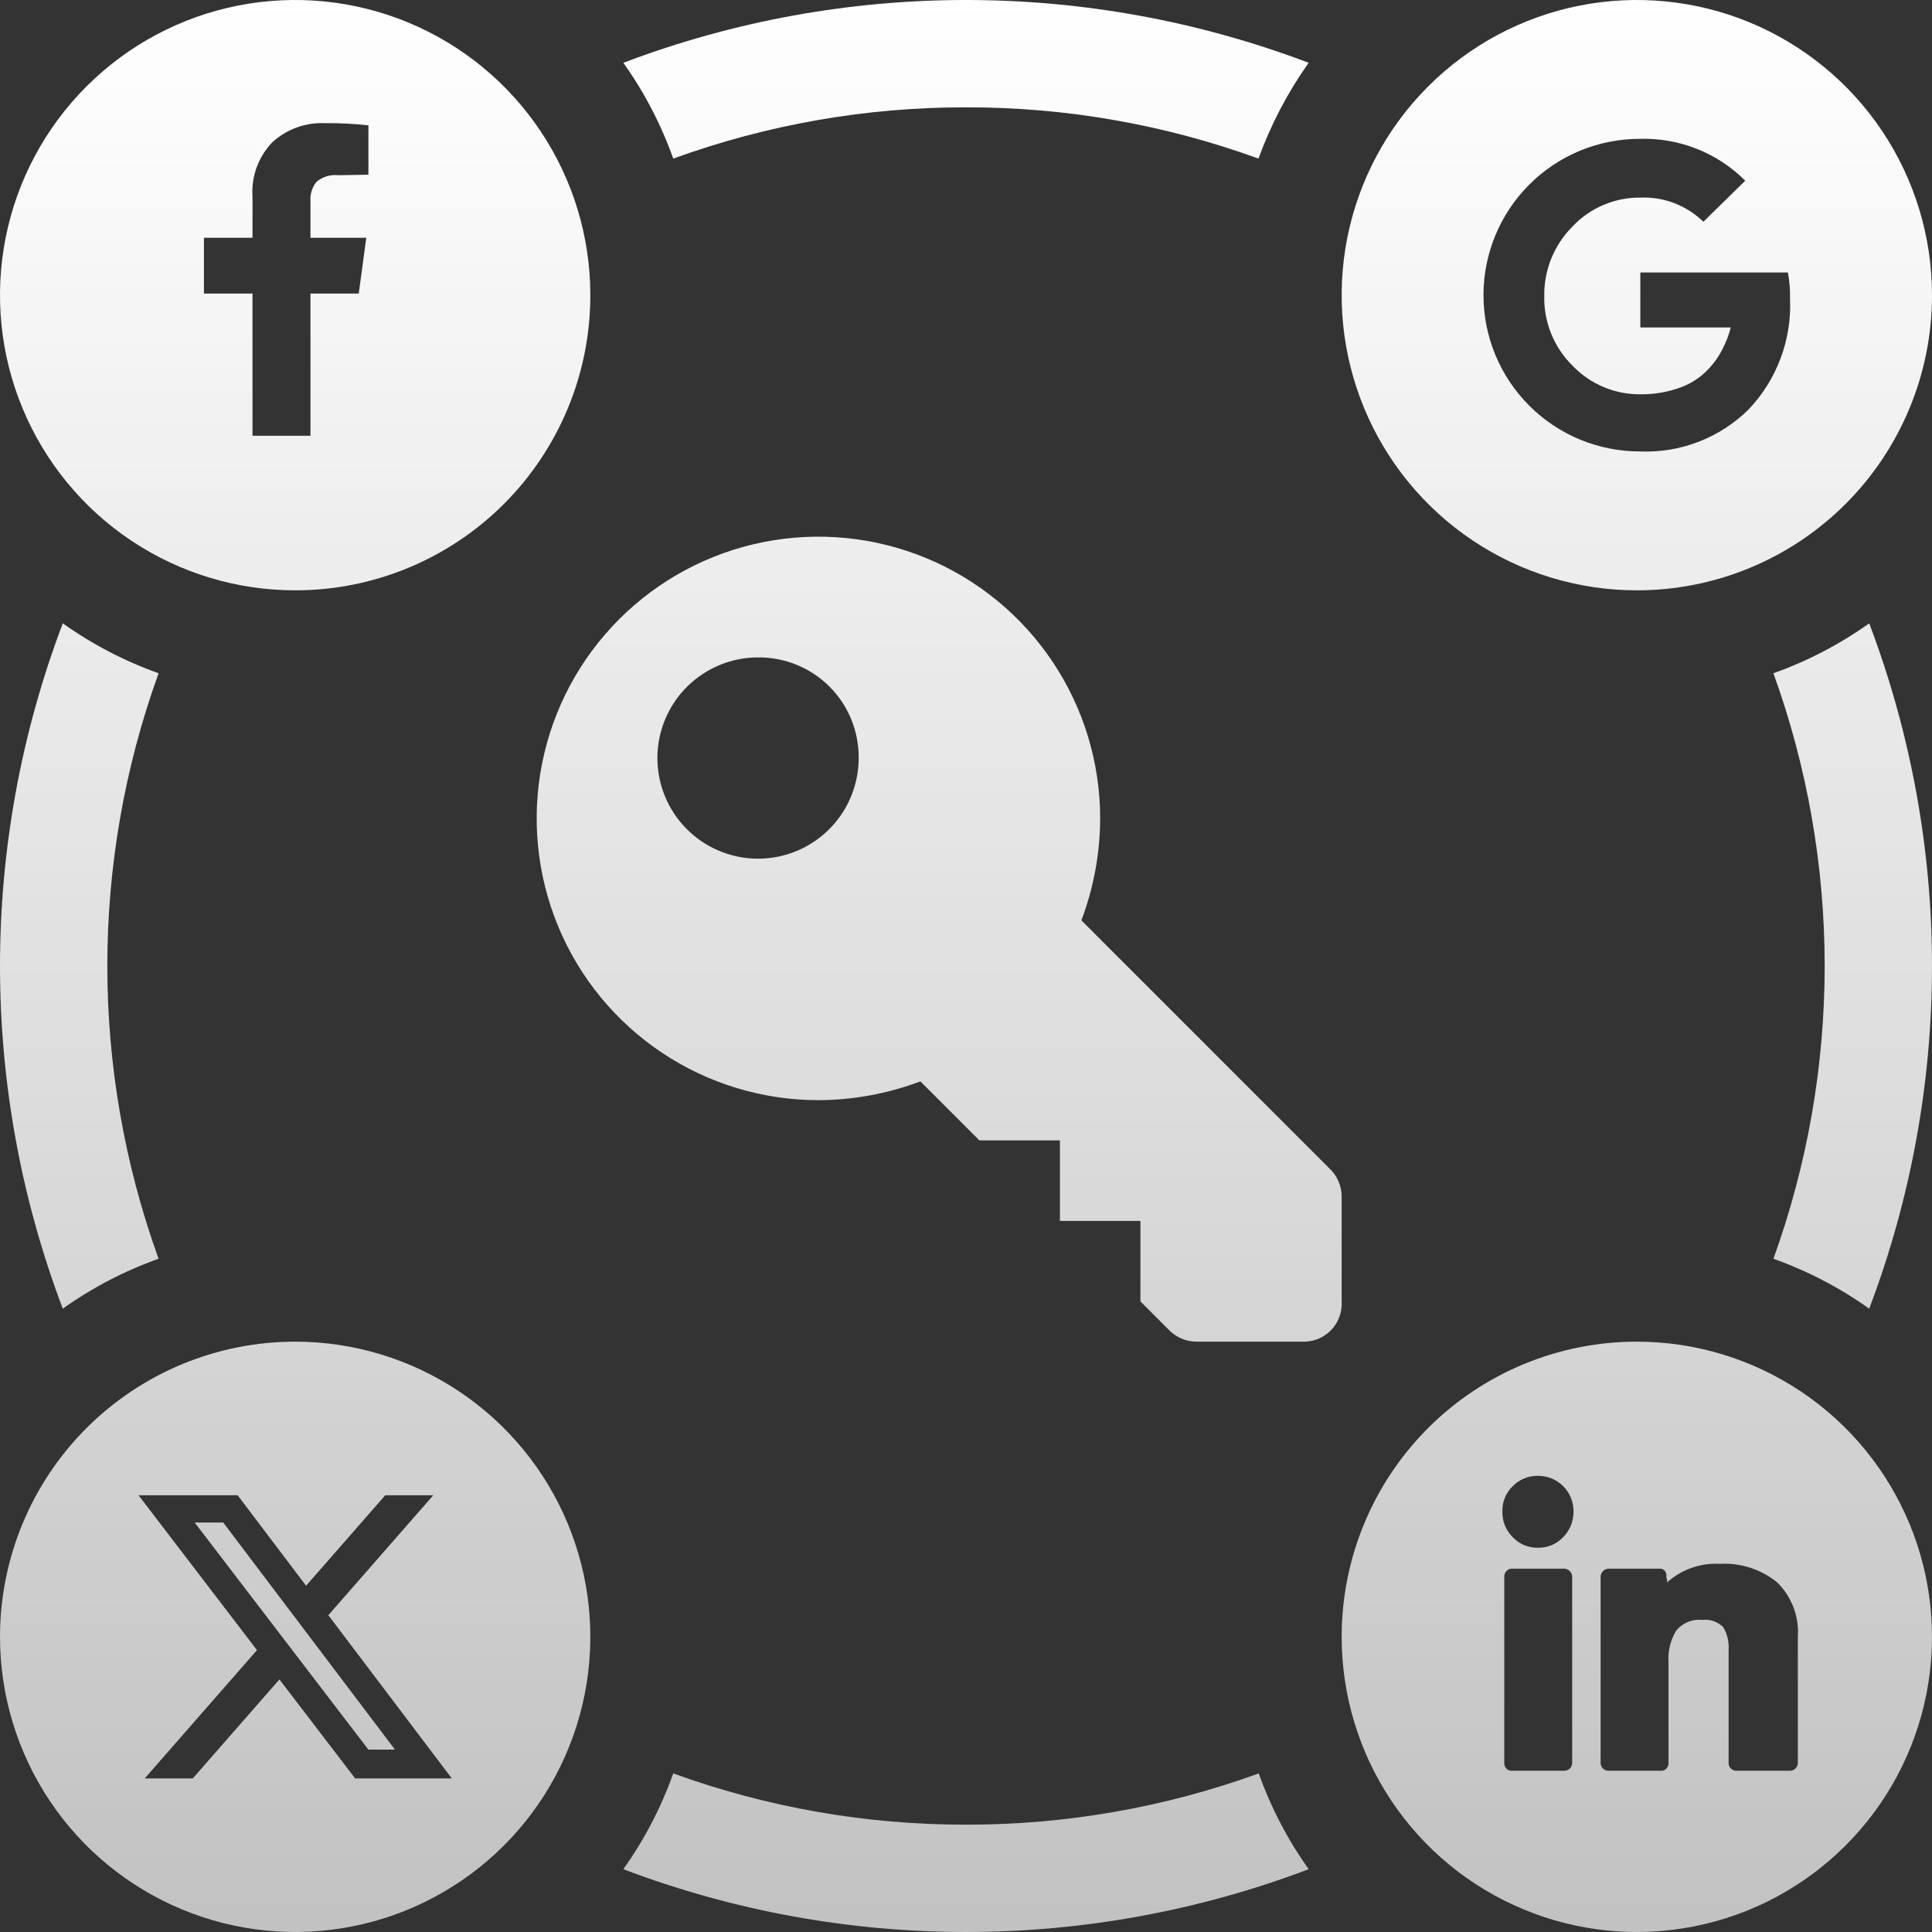 <svg xmlns="http://www.w3.org/2000/svg" width="72" height="72" viewBox="0 0 72 72" fill="none"><rect x="0" y="0" width="72" height="72" fill="#333333" stroke="none"/><g id="icon-social-media-login" clip-path="url(#clip0_10355_51546)"><g id="Subtract"><path d="M66.09 46.91C68.637 39.859 68.637 32.14 66.09 25.09C67.36 24.638 68.562 24.012 69.66 23.23C72.78 31.457 72.78 40.542 69.66 48.77C68.562 47.988 67.36 47.362 66.09 46.91Z" fill="url(#paint0_linear_10355_51546)"></path><path fill-rule="evenodd" clip-rule="evenodd" d="M61 22C58.825 22 56.698 21.355 54.889 20.146C53.08 18.938 51.67 17.219 50.837 15.209C50.005 13.199 49.787 10.988 50.211 8.854C50.636 6.72 51.684 4.76 53.222 3.222C54.76 1.683 56.72 0.636 58.854 0.211C60.988 -0.213 63.2 0.005 65.21 0.837C67.219 1.67 68.938 3.08 70.146 4.889C71.355 6.698 72 8.824 72 11C72.001 12.445 71.717 13.876 71.164 15.21C70.612 16.545 69.802 17.758 68.78 18.78C67.758 19.802 66.545 20.612 65.21 21.164C63.876 21.717 62.445 22.001 61 22ZM66.63 10.154H61.13V12.204H64.5C64.434 12.463 64.34 12.715 64.22 12.954C64.076 13.251 63.887 13.524 63.66 13.764C63.376 14.063 63.027 14.292 62.64 14.434C62.157 14.613 61.645 14.701 61.13 14.694C60.657 14.698 60.189 14.605 59.754 14.421C59.319 14.237 58.926 13.966 58.6 13.624C58.259 13.287 57.991 12.885 57.81 12.441C57.63 11.998 57.541 11.522 57.55 11.044C57.542 10.562 57.631 10.084 57.811 9.637C57.992 9.191 58.26 8.785 58.6 8.444C58.924 8.099 59.316 7.824 59.752 7.639C60.187 7.453 60.656 7.359 61.13 7.364C61.562 7.346 61.994 7.416 62.398 7.571C62.802 7.726 63.17 7.961 63.48 8.264L65.04 6.734C64.526 6.219 63.912 5.815 63.236 5.547C62.56 5.279 61.837 5.152 61.11 5.174C59.565 5.174 58.083 5.787 56.991 6.88C55.898 7.972 55.285 9.454 55.285 10.999C55.285 12.544 55.898 14.025 56.991 15.118C58.083 16.21 59.565 16.824 61.11 16.824C61.858 16.856 62.605 16.733 63.304 16.463C64.002 16.192 64.638 15.781 65.17 15.254C65.69 14.706 66.095 14.058 66.359 13.351C66.624 12.643 66.743 11.889 66.71 11.134C66.717 10.805 66.691 10.477 66.63 10.154Z" fill="url(#paint1_linear_10355_51546)"></path><path fill-rule="evenodd" clip-rule="evenodd" d="M50 48.5C50.012 48.7 49.982 48.901 49.911 49.088C49.84 49.276 49.729 49.446 49.588 49.588C49.446 49.729 49.276 49.839 49.088 49.91C48.901 49.981 48.7 50.012 48.5 50H44.61C44.407 50.002 44.206 49.961 44.02 49.88C43.834 49.799 43.667 49.68 43.53 49.53L42.5 48.5V45.5H39.5V42.5H36.5L34.3 40.3C33.086 40.758 31.798 40.996 30.5 41C28.423 41 26.393 40.384 24.667 39.23C22.94 38.077 21.594 36.437 20.799 34.518C20.005 32.599 19.797 30.488 20.202 28.452C20.607 26.415 21.607 24.544 23.076 23.075C24.544 21.607 26.415 20.607 28.452 20.202C30.488 19.797 32.6 20.005 34.518 20.799C36.437 21.594 38.077 22.94 39.23 24.666C40.384 26.393 41 28.423 41 30.5C40.996 31.798 40.759 33.085 40.3 34.3L49.53 43.53C49.68 43.667 49.799 43.834 49.88 44.02C49.961 44.206 50.002 44.407 50 44.61V48.5ZM28.25 24.5C27.508 24.5 26.783 24.72 26.167 25.132C25.55 25.544 25.069 26.13 24.785 26.815C24.502 27.5 24.427 28.254 24.572 28.982C24.717 29.709 25.074 30.377 25.598 30.901C26.123 31.426 26.791 31.783 27.518 31.928C28.246 32.073 29 31.998 29.685 31.715C30.37 31.431 30.956 30.95 31.368 30.333C31.78 29.717 32 28.992 32 28.25C32.005 27.756 31.911 27.266 31.724 26.809C31.538 26.352 31.262 25.937 30.912 25.588C30.563 25.238 30.148 24.962 29.691 24.776C29.234 24.589 28.744 24.495 28.25 24.5Z" fill="url(#paint2_linear_10355_51546)"></path><path d="M36 4C32.28 3.994 28.587 4.641 25.09 5.91C24.638 4.64 24.012 3.438 23.23 2.34C31.457 -0.78 40.543 -0.78 48.77 2.34C47.989 3.44 47.36 4.641 46.9 5.91C43.407 4.64 39.717 3.993 36 4Z" fill="url(#paint3_linear_10355_51546)"></path><path fill-rule="evenodd" clip-rule="evenodd" d="M11 22C8.824 22 6.698 21.355 4.889 20.146C3.08 18.938 1.67 17.219 0.837 15.209C0.005 13.199 -0.213 10.988 0.211 8.854C0.636 6.72 1.683 4.76 3.222 3.222C4.76 1.683 6.72 0.636 8.854 0.211C10.988 -0.213 13.2 0.005 15.21 0.837C17.22 1.67 18.938 3.08 20.146 4.889C21.355 6.698 22 8.824 22 11C22.001 12.445 21.717 13.876 21.164 15.21C20.612 16.545 19.802 17.758 18.78 18.78C17.758 19.802 16.545 20.612 15.21 21.164C13.876 21.717 12.445 22.001 11 22ZM13.73 4.67C13.195 4.612 12.658 4.586 12.12 4.59C11.761 4.573 11.402 4.627 11.064 4.749C10.726 4.871 10.416 5.058 10.15 5.3C9.892 5.568 9.693 5.887 9.565 6.237C9.438 6.586 9.385 6.959 9.41 7.33V8.86H7.6V10.94H9.41V16.24H11.57V10.94H13.37L13.65 8.86H11.57V7.52C11.547 7.254 11.626 6.99 11.79 6.78C11.902 6.685 12.033 6.613 12.174 6.57C12.315 6.527 12.463 6.514 12.61 6.53L13.73 6.51V4.67Z" fill="url(#paint4_linear_10355_51546)"></path><path d="M5.91 25.09C3.363 32.14 3.363 39.859 5.91 46.91C4.64 47.362 3.438 47.988 2.34 48.77C-0.78 40.542 -0.78 31.457 2.34 23.23C3.438 24.012 4.64 24.638 5.91 25.09Z" fill="url(#paint5_linear_10355_51546)"></path><path d="M13.729 65.204H14.72L8.318 56.739H7.254L13.729 65.204Z" fill="url(#paint6_linear_10355_51546)"></path><path fill-rule="evenodd" clip-rule="evenodd" d="M11 50C13.176 50 15.302 50.645 17.111 51.854C18.92 53.062 20.33 54.781 21.163 56.791C21.995 58.8 22.213 61.012 21.789 63.146C21.364 65.28 20.317 67.24 18.778 68.778C17.24 70.316 15.28 71.364 13.146 71.788C11.012 72.213 8.801 71.995 6.791 71.162C4.781 70.33 3.063 68.92 1.854 67.111C0.645 65.302 5.97009e-05 63.175 5.97009e-05 61C5.97009e-05 58.083 1.159 55.285 3.222 53.222C5.285 51.159 8.083 50 11 50ZM14.357 55.724H16.147L12.236 60.194L16.837 66.276H13.235L10.413 62.587L7.185 66.276H5.394L9.577 61.495L5.163 55.724H8.857L11.407 59.096L14.357 55.724Z" fill="url(#paint7_linear_10355_51546)"></path><path d="M36 68C39.72 68.005 43.413 67.359 46.91 66.09C47.362 67.36 47.988 68.561 48.77 69.66C40.543 72.78 31.457 72.78 23.23 69.66C24.012 68.561 24.638 67.36 25.09 66.09C28.587 67.359 32.28 68.005 36 68Z" fill="url(#paint8_linear_10355_51546)"></path><path fill-rule="evenodd" clip-rule="evenodd" d="M61 50C63.176 50 65.302 50.645 67.111 51.854C68.92 53.062 70.33 54.781 71.163 56.791C71.995 58.8 72.213 61.012 71.789 63.146C71.364 65.28 70.317 67.24 68.778 68.778C67.24 70.316 65.28 71.364 63.146 71.788C61.012 72.213 58.801 71.995 56.791 71.162C54.781 70.33 53.063 68.92 51.854 67.111C50.645 65.302 50 63.175 50 61C49.999 59.555 50.283 58.124 50.836 56.789C51.388 55.455 52.199 54.242 53.22 53.22C54.242 52.198 55.455 51.388 56.79 50.836C58.124 50.283 59.555 49.999 61 50ZM59.65 65.71C59.653 65.783 59.683 65.853 59.735 65.905C59.787 65.957 59.857 65.987 59.93 65.99H61.9C61.937 65.993 61.975 65.987 62.009 65.973C62.044 65.959 62.075 65.938 62.1 65.91C62.126 65.883 62.146 65.852 62.16 65.818C62.174 65.784 62.181 65.747 62.18 65.71V61.94C62.154 61.534 62.251 61.129 62.46 60.78C62.575 60.634 62.726 60.521 62.897 60.449C63.069 60.377 63.255 60.35 63.44 60.37C63.582 60.353 63.726 60.368 63.861 60.415C63.996 60.462 64.119 60.538 64.22 60.64C64.371 60.893 64.441 61.186 64.42 61.48V65.71C64.419 65.748 64.427 65.786 64.442 65.82C64.458 65.855 64.481 65.885 64.51 65.91C64.536 65.936 64.567 65.957 64.602 65.971C64.636 65.984 64.673 65.991 64.71 65.99H66.72C66.793 65.987 66.863 65.957 66.915 65.905C66.967 65.853 66.997 65.783 67 65.71V61.01C67.027 60.634 66.972 60.257 66.839 59.905C66.706 59.553 66.498 59.234 66.23 58.97C65.628 58.481 64.864 58.235 64.09 58.28C63.734 58.26 63.378 58.311 63.041 58.43C62.705 58.548 62.395 58.732 62.13 58.97C62.133 58.908 62.123 58.847 62.1 58.79V58.66C62.087 58.601 62.056 58.549 62.01 58.51C61.986 58.491 61.959 58.477 61.93 58.468C61.901 58.459 61.87 58.457 61.84 58.46H59.93C59.858 58.467 59.791 58.499 59.74 58.55C59.689 58.601 59.657 58.668 59.65 58.74V65.71ZM56.06 65.71C56.059 65.747 56.066 65.784 56.08 65.818C56.094 65.852 56.114 65.883 56.14 65.91C56.166 65.939 56.199 65.961 56.236 65.975C56.272 65.988 56.311 65.994 56.35 65.99H58.31C58.383 65.987 58.453 65.957 58.505 65.905C58.557 65.853 58.587 65.783 58.59 65.71V58.74C58.583 58.668 58.551 58.601 58.5 58.55C58.449 58.499 58.382 58.467 58.31 58.46H56.35C56.31 58.458 56.271 58.465 56.235 58.48C56.198 58.496 56.166 58.52 56.14 58.55C56.091 58.602 56.063 58.669 56.06 58.74V65.71ZM56.37 57.28C56.49 57.409 56.635 57.512 56.797 57.581C56.959 57.649 57.134 57.683 57.31 57.68C57.488 57.683 57.664 57.65 57.828 57.581C57.991 57.512 58.139 57.409 58.26 57.28C58.383 57.154 58.48 57.006 58.545 56.843C58.61 56.68 58.643 56.506 58.64 56.33C58.642 56.155 58.609 55.981 58.543 55.819C58.477 55.656 58.379 55.509 58.255 55.385C58.131 55.261 57.984 55.163 57.821 55.097C57.659 55.031 57.485 54.998 57.31 55C57.135 54.997 56.961 55.03 56.8 55.097C56.638 55.164 56.492 55.264 56.37 55.39C56.245 55.511 56.146 55.658 56.081 55.82C56.015 55.982 55.984 56.156 55.99 56.33C55.985 56.506 56.016 56.681 56.082 56.844C56.147 57.008 56.245 57.156 56.37 57.28Z" fill="url(#paint9_linear_10355_51546)"></path></g></g><defs><linearGradient id="paint0_linear_10355_51546" x1="36" y1="0" x2="36" y2="72" gradientUnits="userSpaceOnUse"><stop stop-color="white"></stop><stop offset="1" stop-color="white" stop-opacity="0.7"></stop></linearGradient><linearGradient id="paint1_linear_10355_51546" x1="36" y1="0" x2="36" y2="72" gradientUnits="userSpaceOnUse"><stop stop-color="white"></stop><stop offset="1" stop-color="white" stop-opacity="0.7"></stop></linearGradient><linearGradient id="paint2_linear_10355_51546" x1="36" y1="0" x2="36" y2="72" gradientUnits="userSpaceOnUse"><stop stop-color="white"></stop><stop offset="1" stop-color="white" stop-opacity="0.7"></stop></linearGradient><linearGradient id="paint3_linear_10355_51546" x1="36" y1="0" x2="36" y2="72" gradientUnits="userSpaceOnUse"><stop stop-color="white"></stop><stop offset="1" stop-color="white" stop-opacity="0.7"></stop></linearGradient><linearGradient id="paint4_linear_10355_51546" x1="36" y1="0" x2="36" y2="72" gradientUnits="userSpaceOnUse"><stop stop-color="white"></stop><stop offset="1" stop-color="white" stop-opacity="0.7"></stop></linearGradient><linearGradient id="paint5_linear_10355_51546" x1="36" y1="0" x2="36" y2="72" gradientUnits="userSpaceOnUse"><stop stop-color="white"></stop><stop offset="1" stop-color="white" stop-opacity="0.7"></stop></linearGradient><linearGradient id="paint6_linear_10355_51546" x1="36" y1="0" x2="36" y2="72" gradientUnits="userSpaceOnUse"><stop stop-color="white"></stop><stop offset="1" stop-color="white" stop-opacity="0.7"></stop></linearGradient><linearGradient id="paint7_linear_10355_51546" x1="36" y1="0" x2="36" y2="72" gradientUnits="userSpaceOnUse"><stop stop-color="white"></stop><stop offset="1" stop-color="white" stop-opacity="0.7"></stop></linearGradient><linearGradient id="paint8_linear_10355_51546" x1="36" y1="0" x2="36" y2="72" gradientUnits="userSpaceOnUse"><stop stop-color="white"></stop><stop offset="1" stop-color="white" stop-opacity="0.7"></stop></linearGradient><linearGradient id="paint9_linear_10355_51546" x1="36" y1="0" x2="36" y2="72" gradientUnits="userSpaceOnUse"><stop stop-color="white"></stop><stop offset="1" stop-color="white" stop-opacity="0.7"></stop></linearGradient><clipPath id="clip0_10355_51546"><rect width="72" height="72" fill="white"></rect></clipPath></defs></svg>